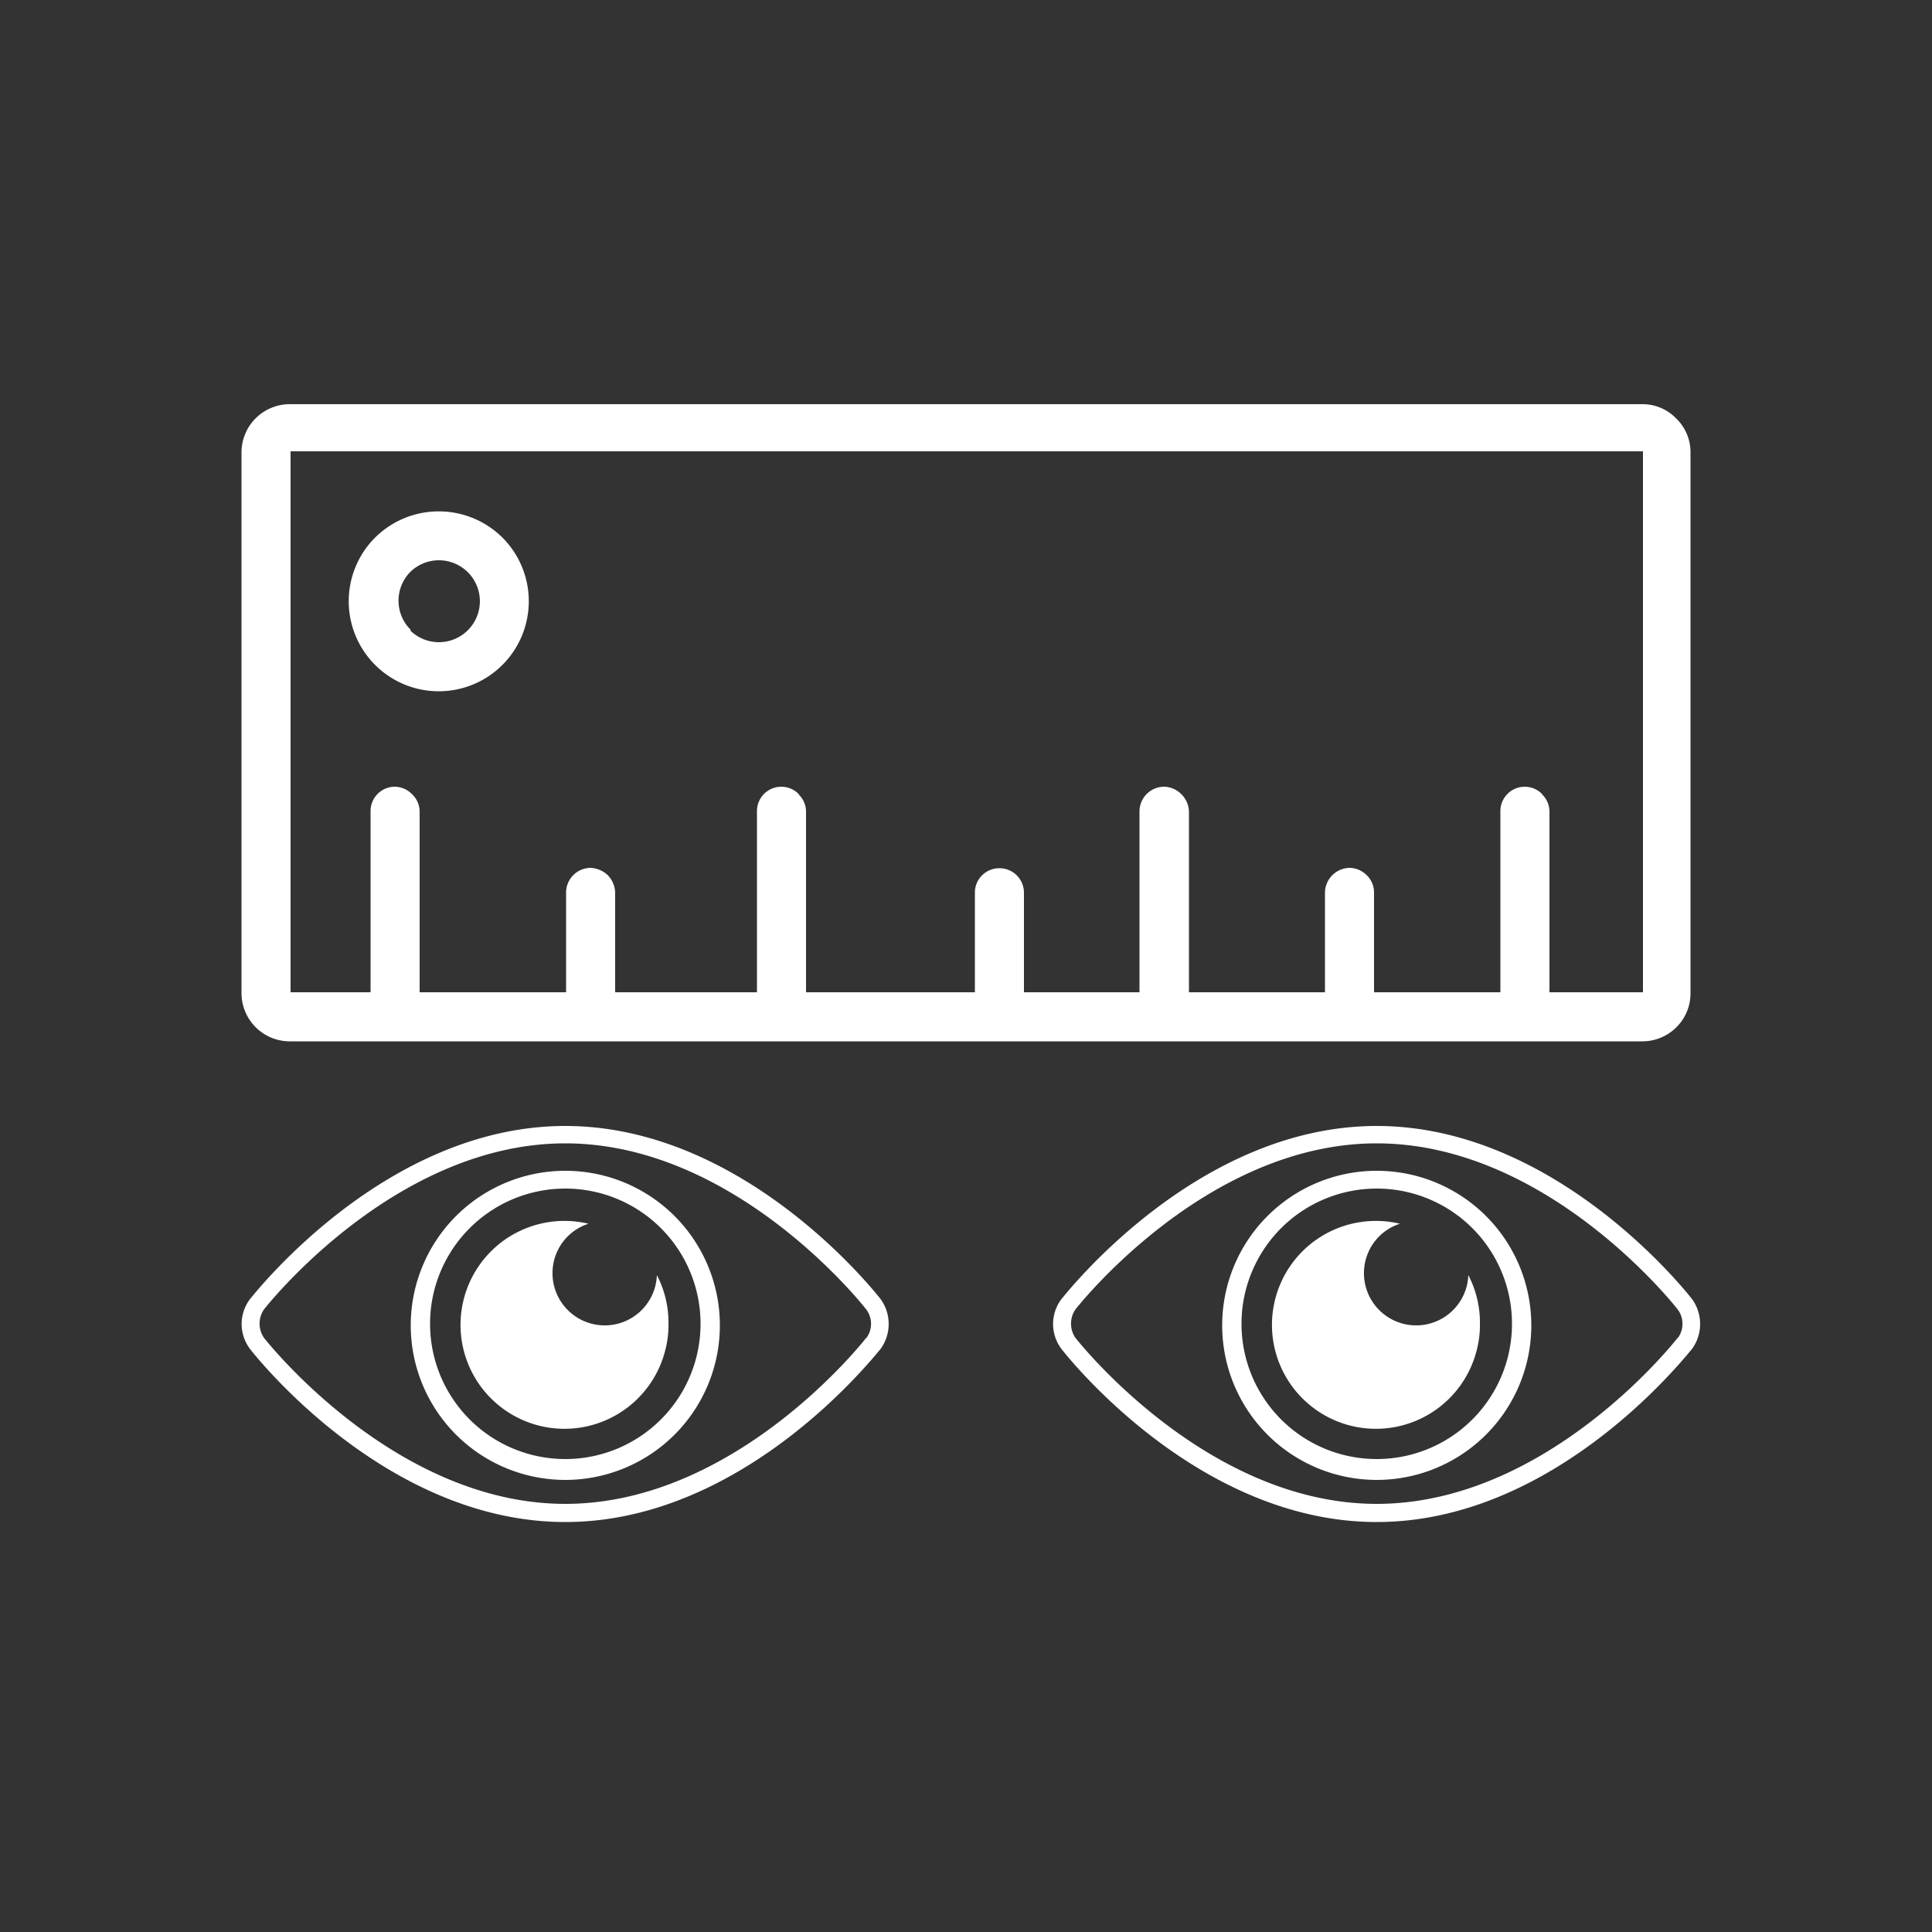 <svg xmlns="http://www.w3.org/2000/svg" viewBox="0 0 50 50"><rect x="0" y="0" width="50" height="50" fill="#333333" stroke="none"/><defs><style>.cls-1{fill:#fafafa}</style></defs><g fill="#fff"><path d="M43.38 10.83a1.21 1.21 0 0 1 .37.88v14a1.23 1.23 0 0 1-.37.88 1.25 1.25 0 0 1-.88.36h-35a1.25 1.25 0 0 1-1.25-1.24v-14a1.25 1.25 0 0 1 1.25-1.25h35a1.21 1.21 0 0 1 .88.37ZM7.52 25.68h35v-14h-35Zm0 0Z"/><path d="M39.91 20.56a.62.62 0 0 1 .19.45V26a.64.64 0 1 1-1.27 0v-5a.63.63 0 0 1 1.08-.45ZM30.58 20.56a.66.66 0 0 1 .19.45V26a.64.64 0 0 1-.64.64.65.65 0 0 1-.64-.64v-5a.64.64 0 0 1 .64-.64.66.66 0 0 1 .45.2ZM20.67 20.56a.62.62 0 0 1 .19.45V26a.64.64 0 0 1-.64.64.64.64 0 0 1-.63-.64v-5a.63.63 0 0 1 1.08-.45ZM10.67 20.56a.62.62 0 0 1 .19.45V26a.64.64 0 0 1-.64.64.64.64 0 0 1-.63-.64v-5a.63.63 0 0 1 .63-.64.64.64 0 0 1 .45.2ZM35.37 22.65a.62.62 0 0 1 .19.45v3.11a.64.64 0 0 1-.64.63.63.63 0 0 1-.63-.63V23.1a.65.65 0 0 1 .64-.64.64.64 0 0 1 .44.19ZM26.31 22.65a.64.64 0 0 1 .19.45v3.11a.64.64 0 0 1-.64.63.63.63 0 0 1-.63-.63V23.1a.63.63 0 0 1 .63-.63.63.63 0 0 1 .45.18ZM15.73 22.65a.68.68 0 0 1 .19.45v3.11a.63.63 0 0 1-.63.63.64.64 0 0 1-.64-.63V23.1a.64.64 0 0 1 .64-.64.71.71 0 0 1 .44.19ZM13 13.91a2.33 2.33 0 1 1-3.29 0 2.34 2.34 0 0 1 3.29 0Zm-2.39 2.4a1.06 1.06 0 1 0 0-1.5 1.06 1.06 0 0 0 .03 1.5Z"/></g><g fill="#fff"><path d="M43.79 33.62c-.15-.19-3.53-4.48-8.16-4.48s-8 4.29-8.16 4.48a1.07 1.07 0 0 0 0 1.29c.14.18 3.52 4.48 8.16 4.48s8-4.3 8.16-4.48a1.1 1.1 0 0 0 0-1.29Zm-.37 1s-3.33 4.3-7.79 4.3-7.8-4.3-7.8-4.3a.65.65 0 0 1 0-.73s3.34-4.3 7.8-4.3 7.79 4.3 7.79 4.3a.62.62 0 0 1 0 .74Z"/><path d="M35.63 30.3a4 4 0 1 0 4 4 4 4 0 0 0-4-4Zm0 7.46a3.5 3.5 0 1 1 3.5-3.5 3.5 3.5 0 0 1-3.5 3.5Z"/><path d="M38 33a1.35 1.35 0 1 1-2.7-.1 1.34 1.34 0 0 1 .93-1.23 2.69 2.69 0 1 0 2 3.22 2.46 2.46 0 0 0 .07-.6A2.66 2.66 0 0 0 38 33Z"/></g><g fill="#fff"><path d="M22.79 33.62c-.15-.19-3.53-4.48-8.16-4.48s-8 4.29-8.16 4.48a1.07 1.07 0 0 0 0 1.29c.14.18 3.52 4.48 8.16 4.48s8-4.3 8.16-4.48a1.1 1.1 0 0 0 0-1.29Zm-.37 1s-3.33 4.3-7.79 4.3-7.8-4.3-7.8-4.3a.65.65 0 0 1 0-.73s3.34-4.3 7.8-4.3 7.79 4.3 7.79 4.3a.62.62 0 0 1 0 .74Z"/><path d="M14.63 30.3a4 4 0 1 0 4 4 4 4 0 0 0-4-4Zm0 7.46a3.5 3.5 0 1 1 3.5-3.5 3.5 3.5 0 0 1-3.5 3.5Z"/><path d="M17 33a1.35 1.35 0 1 1-2.7-.1 1.34 1.34 0 0 1 .93-1.23 2.69 2.69 0 1 0 2 3.22 2.46 2.46 0 0 0 .07-.6A2.66 2.66 0 0 0 17 33Z"/></g></svg>